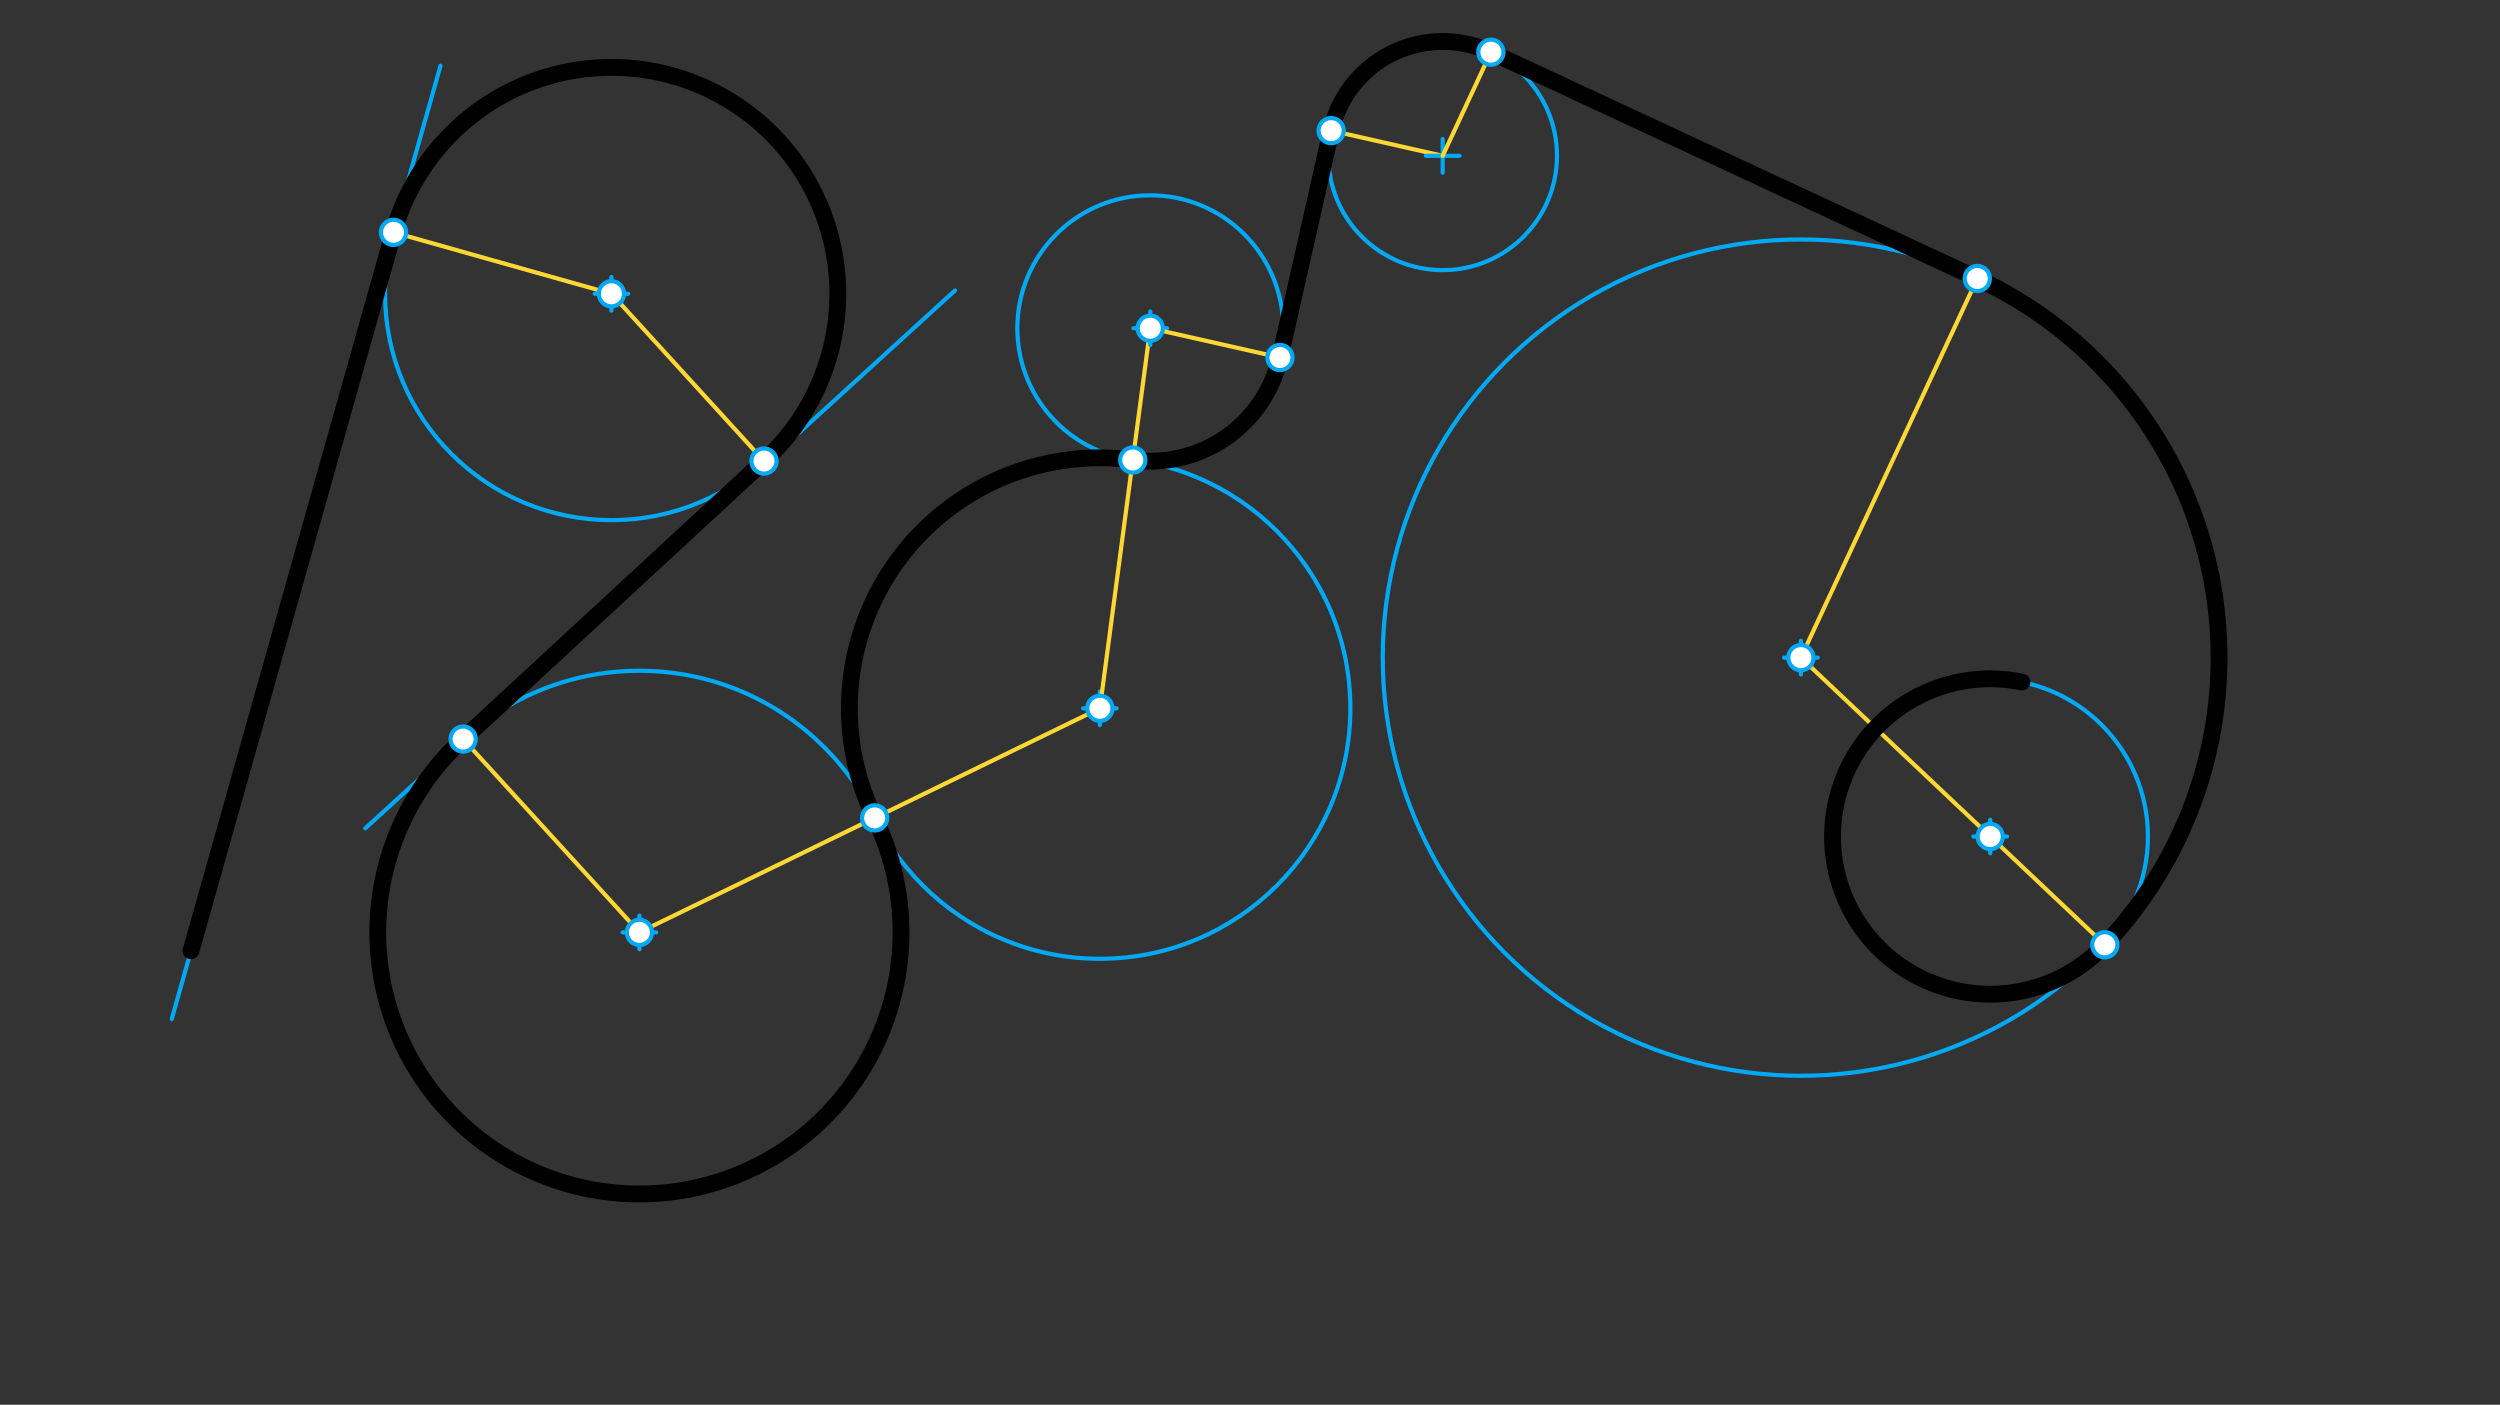 <svg xmlns="http://www.w3.org/2000/svg" class="svg--1it" height="100%" preserveAspectRatio="xMidYMid meet" viewBox="0 0 595.276 334.488" width="100%"><rect x="0" y="0" width="595.276" height="334.488" fill="#333333" stroke="none"/><defs><marker id="marker-arrow" markerHeight="16" markerUnits="userSpaceOnUse" markerWidth="24" orient="auto-start-reverse" refX="24" refY="4" viewBox="0 0 24 8"><path d="M 0 0 L 24 4 L 0 8 z" stroke="inherit"></path></marker></defs><g class="aux-layer--1FB"></g><g class="main-layer--3Vd"><g class="element--2qn"><line stroke="#03A9F4" stroke-dasharray="none" stroke-linecap="round" stroke-width="1" x1="40.891" x2="104.891" y1="242.656" y2="15.656"></line></g><g class="element--2qn"><line stroke="#FDD835" stroke-dasharray="none" stroke-linecap="round" stroke-width="1" x1="93.707" x2="145.59" y1="55.323" y2="69.95"></line></g><g class="element--2qn"><g class="center--1s5"><line x1="141.59" y1="69.95" x2="149.59" y2="69.95" stroke="#03A9F4" stroke-width="1" stroke-linecap="round"></line><line x1="145.59" y1="65.95" x2="145.59" y2="73.95" stroke="#03A9F4" stroke-width="1" stroke-linecap="round"></line><circle class="hit--230" cx="145.59" cy="69.95" r="4" stroke="none" fill="transparent"></circle></g><circle cx="145.59" cy="69.95" fill="none" r="53.905" stroke="#03A9F4" stroke-dasharray="none" stroke-width="1"></circle></g><g class="element--2qn"><line stroke="#FDD835" stroke-dasharray="none" stroke-linecap="round" stroke-width="1" x1="145.59" x2="181.914" y1="69.95" y2="109.779"></line></g><g class="element--2qn"><line stroke="#03A9F4" stroke-dasharray="none" stroke-linecap="round" stroke-width="1" x1="86.99" x2="227.396" y1="197.217" y2="69.163"></line></g><g class="element--2qn"><line stroke="#FDD835" stroke-dasharray="none" stroke-linecap="round" stroke-width="1" x1="152.25" x2="110.275" y1="222.005" y2="175.981"></line></g><g class="element--2qn"><g class="center--1s5"><line x1="148.25" y1="222.005" x2="156.25" y2="222.005" stroke="#03A9F4" stroke-width="1" stroke-linecap="round"></line><line x1="152.25" y1="218.005" x2="152.25" y2="226.005" stroke="#03A9F4" stroke-width="1" stroke-linecap="round"></line><circle class="hit--230" cx="152.25" cy="222.005" r="4" stroke="none" fill="transparent"></circle></g><circle cx="152.25" cy="222.005" fill="none" r="62.29" stroke="#03A9F4" stroke-dasharray="none" stroke-width="1"></circle></g><g class="element--2qn"><line stroke="#FDD835" stroke-dasharray="none" stroke-linecap="round" stroke-width="1" x1="152.25" x2="261.891" y1="222.005" y2="168.656"></line></g><g class="element--2qn"><g class="center--1s5"><line x1="257.891" y1="168.656" x2="265.891" y2="168.656" stroke="#03A9F4" stroke-width="1" stroke-linecap="round"></line><line x1="261.891" y1="164.656" x2="261.891" y2="172.656" stroke="#03A9F4" stroke-width="1" stroke-linecap="round"></line><circle class="hit--230" cx="261.891" cy="168.656" r="4" stroke="none" fill="transparent"></circle></g><circle cx="261.891" cy="168.656" fill="none" r="59.641" stroke="#03A9F4" stroke-dasharray="none" stroke-width="1"></circle></g><g class="element--2qn"><line stroke="#FDD835" stroke-dasharray="none" stroke-linecap="round" stroke-width="1" x1="261.891" x2="273.891" y1="168.656" y2="78.156"></line></g><g class="element--2qn"><g class="center--1s5"><line x1="269.891" y1="78.156" x2="277.891" y2="78.156" stroke="#03A9F4" stroke-width="1" stroke-linecap="round"></line><line x1="273.891" y1="74.156" x2="273.891" y2="82.156" stroke="#03A9F4" stroke-width="1" stroke-linecap="round"></line><circle class="hit--230" cx="273.891" cy="78.156" r="4" stroke="none" fill="transparent"></circle></g><circle cx="273.891" cy="78.156" fill="none" r="31.651" stroke="#03A9F4" stroke-dasharray="none" stroke-width="1"></circle></g><g class="element--2qn"><line stroke="#FDD835" stroke-dasharray="none" stroke-linecap="round" stroke-width="1" x1="273.891" x2="304.765" y1="78.156" y2="85.128"></line></g><g class="element--2qn"><line stroke="#03A9F4" stroke-dasharray="none" stroke-linecap="round" stroke-width="1" x1="304.765" x2="316.963" y1="85.128" y2="31.108"></line></g><g class="element--2qn"><line stroke="#FDD835" stroke-dasharray="none" stroke-linecap="round" stroke-width="1" x1="343.515" x2="316.963" y1="37.104" y2="31.108"></line></g><g class="element--2qn"><g class="center--1s5"><line x1="339.515" y1="37.104" x2="347.515" y2="37.104" stroke="#03A9F4" stroke-width="1" stroke-linecap="round"></line><line x1="343.515" y1="33.104" x2="343.515" y2="41.104" stroke="#03A9F4" stroke-width="1" stroke-linecap="round"></line><circle class="hit--230" cx="343.515" cy="37.104" r="4" stroke="none" fill="transparent"></circle></g><circle cx="343.515" cy="37.104" fill="none" r="27.221" stroke="#03A9F4" stroke-dasharray="none" stroke-width="1"></circle></g><g class="element--2qn"><line stroke="#FDD835" stroke-dasharray="none" stroke-linecap="round" stroke-width="1" x1="343.515" x2="354.999" y1="37.104" y2="12.423"></line></g><g class="element--2qn"><line stroke="#03A9F4" stroke-dasharray="none" stroke-linecap="round" stroke-width="1" x1="354.999" x2="470.818" y1="12.423" y2="66.313"></line></g><g class="element--2qn"><line stroke="#FDD835" stroke-dasharray="none" stroke-linecap="round" stroke-width="1" x1="470.818" x2="428.814" y1="66.313" y2="156.586"></line></g><g class="element--2qn"><g class="center--1s5"><line x1="424.814" y1="156.586" x2="432.814" y2="156.586" stroke="#03A9F4" stroke-width="1" stroke-linecap="round"></line><line x1="428.814" y1="152.586" x2="428.814" y2="160.586" stroke="#03A9F4" stroke-width="1" stroke-linecap="round"></line><circle class="hit--230" cx="428.814" cy="156.586" r="4" stroke="none" fill="transparent"></circle></g><circle cx="428.814" cy="156.586" fill="none" r="99.567" stroke="#03A9F4" stroke-dasharray="none" stroke-width="1"></circle></g><g class="element--2qn"><line stroke="#FDD835" stroke-dasharray="none" stroke-linecap="round" stroke-width="1" x1="428.814" x2="501.188" y1="156.586" y2="224.964"></line></g><g class="element--2qn"><g class="center--1s5"><line x1="469.896" y1="199.18" x2="477.896" y2="199.18" stroke="#03A9F4" stroke-width="1" stroke-linecap="round"></line><line x1="473.896" y1="195.18" x2="473.896" y2="203.18" stroke="#03A9F4" stroke-width="1" stroke-linecap="round"></line><circle class="hit--230" cx="473.896" cy="199.18" r="4" stroke="none" fill="transparent"></circle></g><circle cx="473.896" cy="199.18" fill="none" r="37.546" stroke="#03A9F4" stroke-dasharray="none" stroke-width="1"></circle></g><g class="element--2qn"><line stroke="#000000" stroke-dasharray="none" stroke-linecap="round" stroke-width="4" x1="45.474" x2="93.707" y1="226.398" y2="55.323"></line></g><g class="element--2qn"><path d="M 93.707 55.323 A 53.905 53.905 0 1 1 181.914 109.779" fill="none" stroke="#000000" stroke-dasharray="none" stroke-linecap="round" stroke-width="4"></path></g><g class="element--2qn"><line stroke="#000000" stroke-dasharray="none" stroke-linecap="round" stroke-width="4" x1="181.914" x2="110.275" y1="109.779" y2="175.981"></line></g><g class="element--2qn"><path d="M 109.675 176.535 A 62.29 62.29 0 1 0 208.261 194.751" fill="none" stroke="#000000" stroke-dasharray="none" stroke-linecap="round" stroke-width="4"></path></g><g class="element--2qn"><path d="M 208.261 194.751 A 59.641 59.641 0 0 1 269.73 109.533" fill="none" stroke="#000000" stroke-dasharray="none" stroke-linecap="round" stroke-width="4"></path></g><g class="element--2qn"><path d="M 269.73 109.533 A 31.651 31.651 0 0 0 304.765 85.128" fill="none" stroke="#000000" stroke-dasharray="none" stroke-linecap="round" stroke-width="4"></path></g><g class="element--2qn"><line stroke="#000000" stroke-dasharray="none" stroke-linecap="round" stroke-width="4" x1="304.765" x2="316.963" y1="85.128" y2="31.108"></line></g><g class="element--2qn"><path d="M 316.963 31.108 A 27.221 27.221 0 0 1 354.999 12.423" fill="none" stroke="#000000" stroke-dasharray="none" stroke-linecap="round" stroke-width="4"></path></g><g class="element--2qn"><line stroke="#000000" stroke-dasharray="none" stroke-linecap="round" stroke-width="4" x1="354.999" x2="470.818" y1="12.423" y2="66.313"></line></g><g class="element--2qn"><path d="M 470.818 66.313 A 99.567 99.567 0 0 1 501.188 224.964" fill="none" stroke="#000000" stroke-dasharray="none" stroke-linecap="round" stroke-width="4"></path></g><g class="element--2qn"><path d="M 501.188 224.964 A 37.546 37.546 0 1 1 481.443 162.4" fill="none" stroke="#000000" stroke-dasharray="none" stroke-linecap="round" stroke-width="4"></path></g><g class="element--2qn"><circle cx="93.707" cy="55.323" r="3" stroke="#03A9F4" stroke-width="1" fill="#ffffff"></circle>}</g><g class="element--2qn"><circle cx="145.59" cy="69.95" r="3" stroke="#03A9F4" stroke-width="1" fill="#ffffff"></circle>}</g><g class="element--2qn"><circle cx="181.914" cy="109.779" r="3" stroke="#03A9F4" stroke-width="1" fill="#ffffff"></circle>}</g><g class="element--2qn"><circle cx="110.275" cy="175.981" r="3" stroke="#03A9F4" stroke-width="1" fill="#ffffff"></circle>}</g><g class="element--2qn"><circle cx="152.25" cy="222.005" r="3" stroke="#03A9F4" stroke-width="1" fill="#ffffff"></circle>}</g><g class="element--2qn"><circle cx="208.261" cy="194.751" r="3" stroke="#03A9F4" stroke-width="1" fill="#ffffff"></circle>}</g><g class="element--2qn"><circle cx="261.891" cy="168.656" r="3" stroke="#03A9F4" stroke-width="1" fill="#ffffff"></circle>}</g><g class="element--2qn"><circle cx="269.73" cy="109.533" r="3" stroke="#03A9F4" stroke-width="1" fill="#ffffff"></circle>}</g><g class="element--2qn"><circle cx="273.891" cy="78.156" r="3" stroke="#03A9F4" stroke-width="1" fill="#ffffff"></circle>}</g><g class="element--2qn"><circle cx="304.765" cy="85.128" r="3" stroke="#03A9F4" stroke-width="1" fill="#ffffff"></circle>}</g><g class="element--2qn"><circle cx="316.963" cy="31.108" r="3" stroke="#03A9F4" stroke-width="1" fill="#ffffff"></circle>}</g><g class="element--2qn"><circle cx="354.999" cy="12.423" r="3" stroke="#03A9F4" stroke-width="1" fill="#ffffff"></circle>}</g><g class="element--2qn"><circle cx="470.818" cy="66.313" r="3" stroke="#03A9F4" stroke-width="1" fill="#ffffff"></circle>}</g><g class="element--2qn"><circle cx="428.814" cy="156.586" r="3" stroke="#03A9F4" stroke-width="1" fill="#ffffff"></circle>}</g><g class="element--2qn"><circle cx="501.188" cy="224.964" r="3" stroke="#03A9F4" stroke-width="1" fill="#ffffff"></circle>}</g><g class="element--2qn"><circle cx="473.896" cy="199.18" r="3" stroke="#03A9F4" stroke-width="1" fill="#ffffff"></circle>}</g></g><g class="snaps-layer--2PT"></g><g class="temp-layer--rAP"></g></svg>